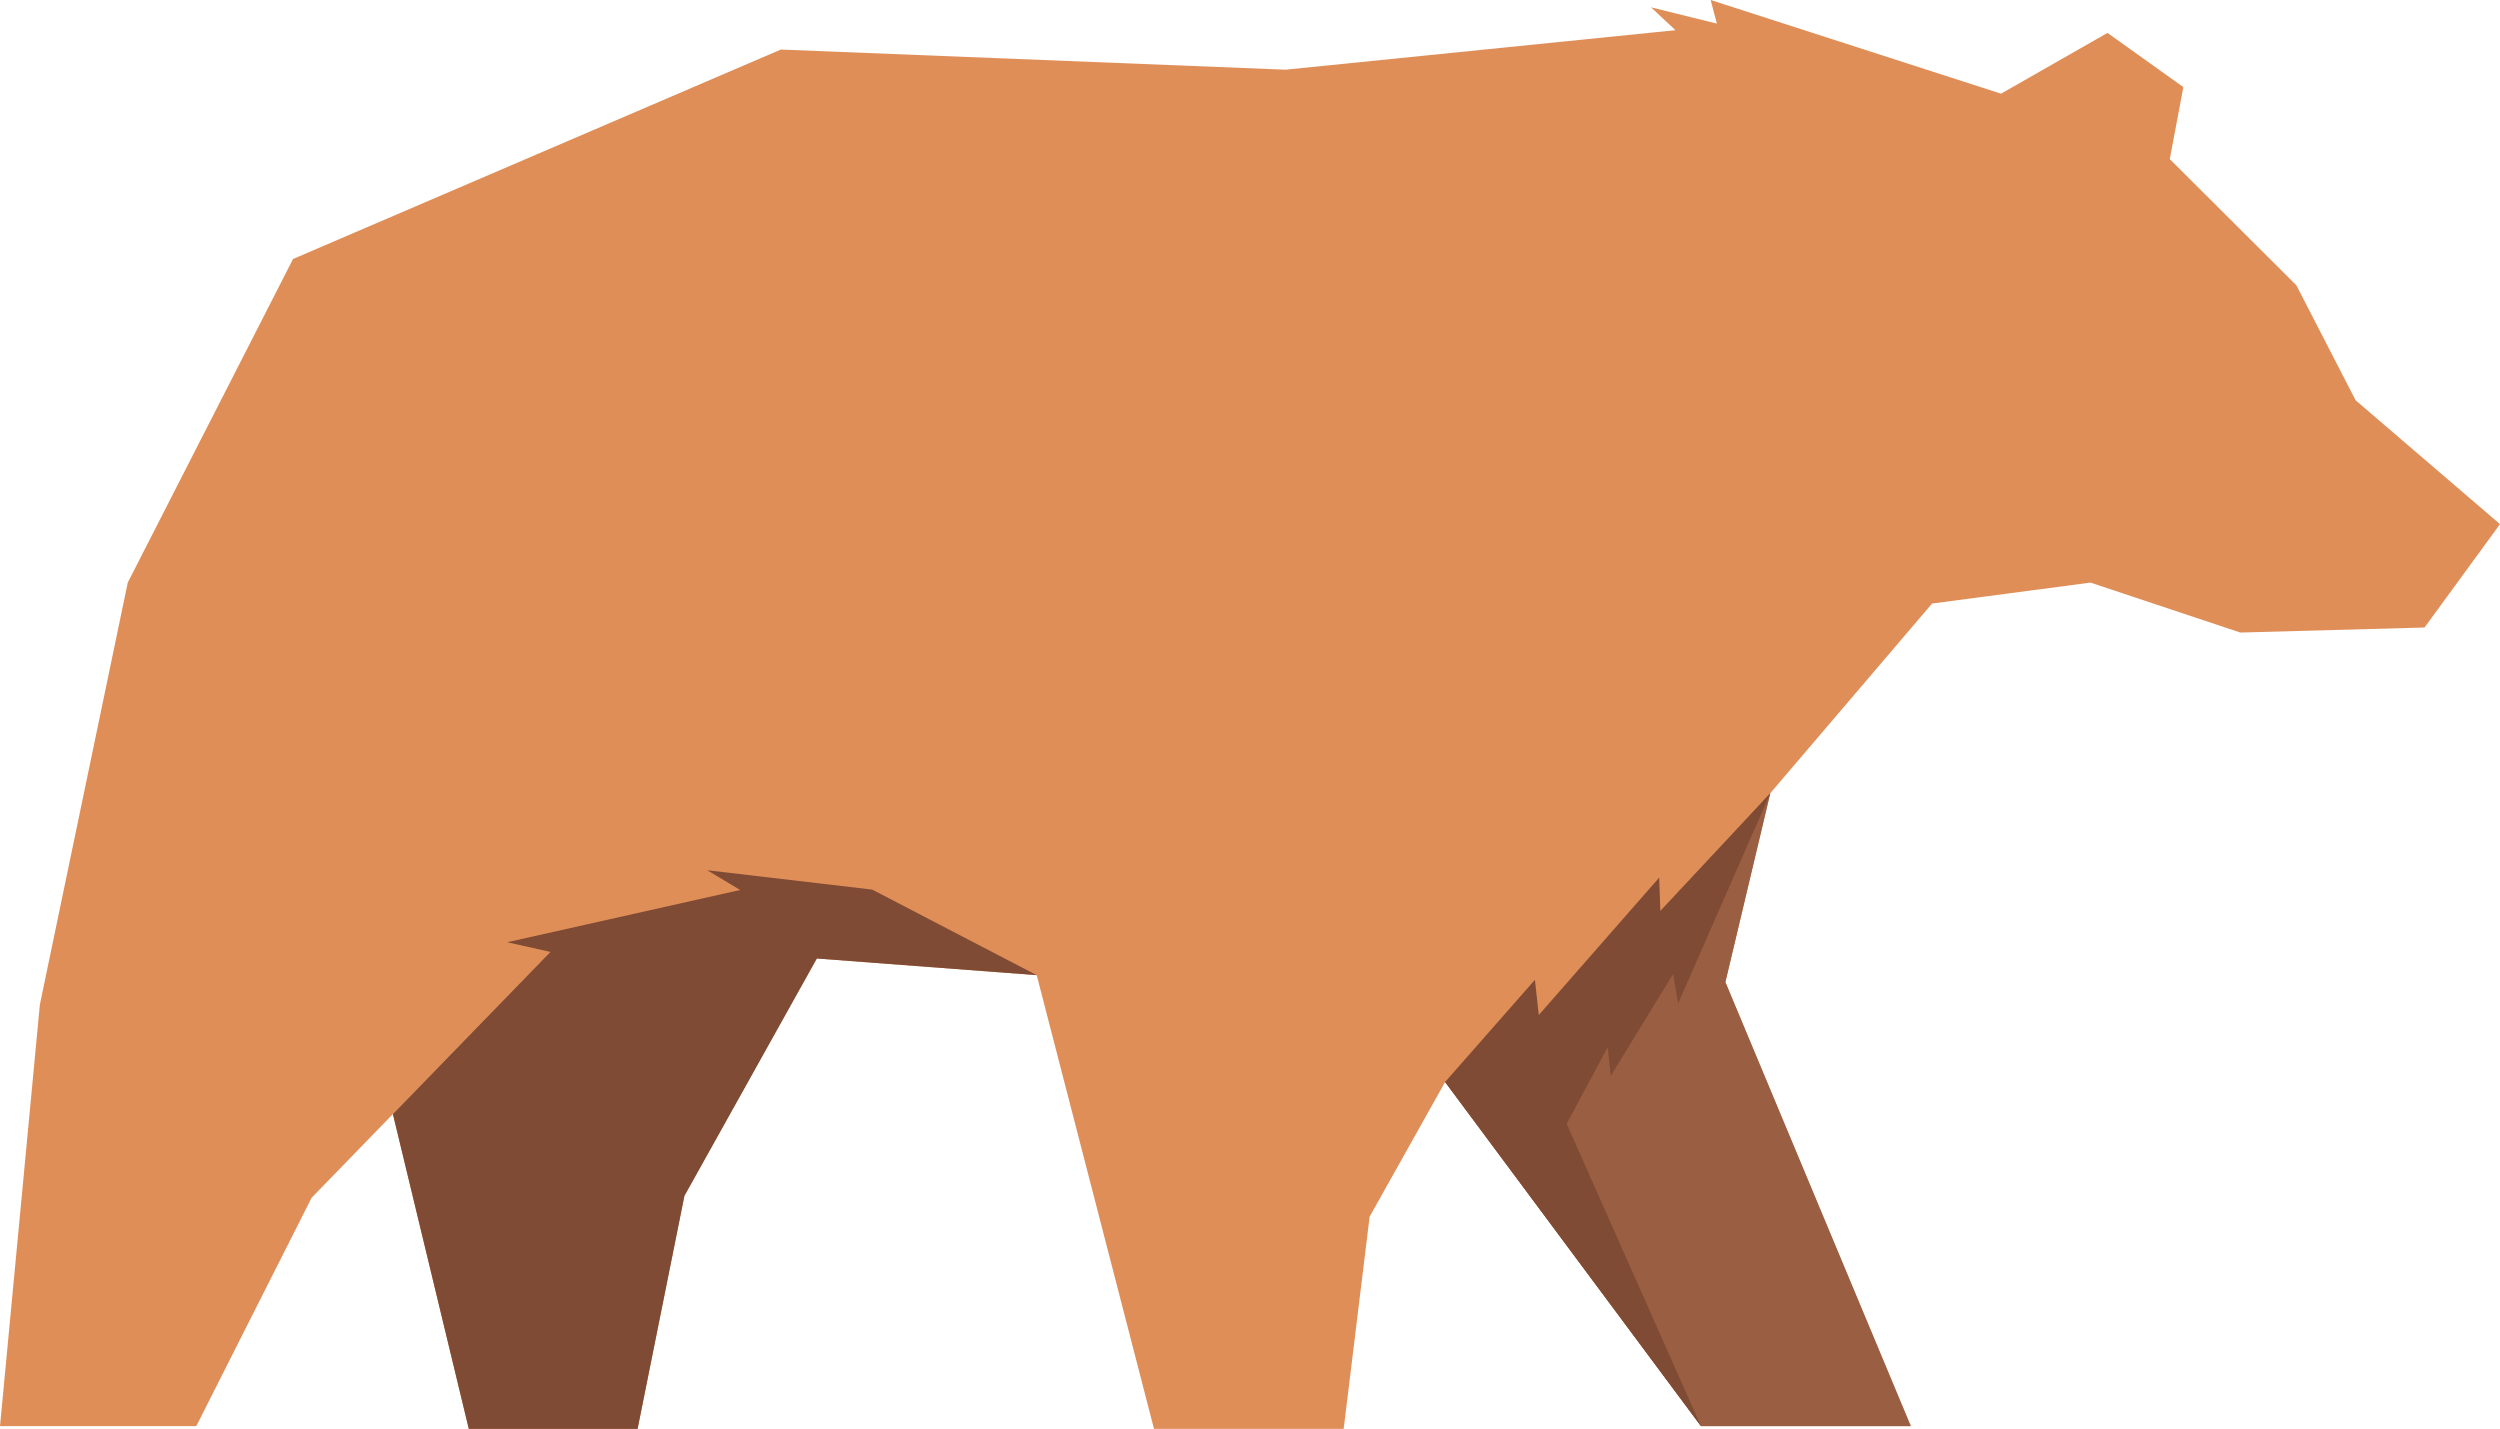 <?xml version="1.0" encoding="UTF-8"?>
<svg id="Layer_2" data-name="Layer 2" xmlns="http://www.w3.org/2000/svg" viewBox="0 0 64.58 36.91">
  <defs>
    <style>
      .cls-1 {
        fill: #e08e58;
      }

      .cls-1, .cls-2, .cls-3 {
        stroke-width: 0px;
      }

      .cls-2 {
        fill: #7f4b34;
      }

      .cls-3 {
        fill: #9a5e42;
      }
    </style>
  </defs>
  <g id="Layer_1-2" data-name="Layer 1">
    <g>
      <polygon class="cls-1" points="49.91 15.59 54 15.05 57.87 16.34 62.63 16.21 64.58 13.54 60.85 10.34 59.32 7.37 56.05 4.11 56.4 2.25 54.44 .85 51.69 2.42 44.19 0 44.35 .61 42.65 .19 43.28 .78 33.21 1.8 20.17 1.28 7.57 6.69 3.3 15.05 1.03 25.95 0 36.84 5.07 36.84 8.05 30.94 14.83 23.96 10.15 28.78 12.11 36.91 16.47 36.91 17.68 30.89 21.1 24.76 26.78 25.19 29.81 36.91 34.71 36.91 35.38 31.43 37.33 27.95 43.94 36.84 49.36 36.84 44.57 25.37 45.73 20.49 49.91 15.59"/>
      <polygon class="cls-3" points="45.73 20.49 45.73 20.49 43.15 23.32 41.8 24.8 37.33 27.95 43.94 36.84 49.36 36.84 44.57 25.37 45.73 20.49"/>
      <polygon class="cls-2" points="18.27 22.48 19.12 22.99 13.1 24.34 14.22 24.59 10.15 28.78 12.11 36.91 16.47 36.91 17.68 30.89 21.1 24.76 26.78 25.19 22.53 22.98 18.27 22.48"/>
      <polygon class="cls-2" points="45.73 20.49 43.35 25.92 43.22 25.16 41.61 27.79 41.53 27.05 40.47 29.03 43.94 36.84 37.33 27.95 39.65 25.31 39.75 26.22 42.86 22.67 42.89 23.53 45.73 20.49"/>
    </g>
  </g>
</svg>